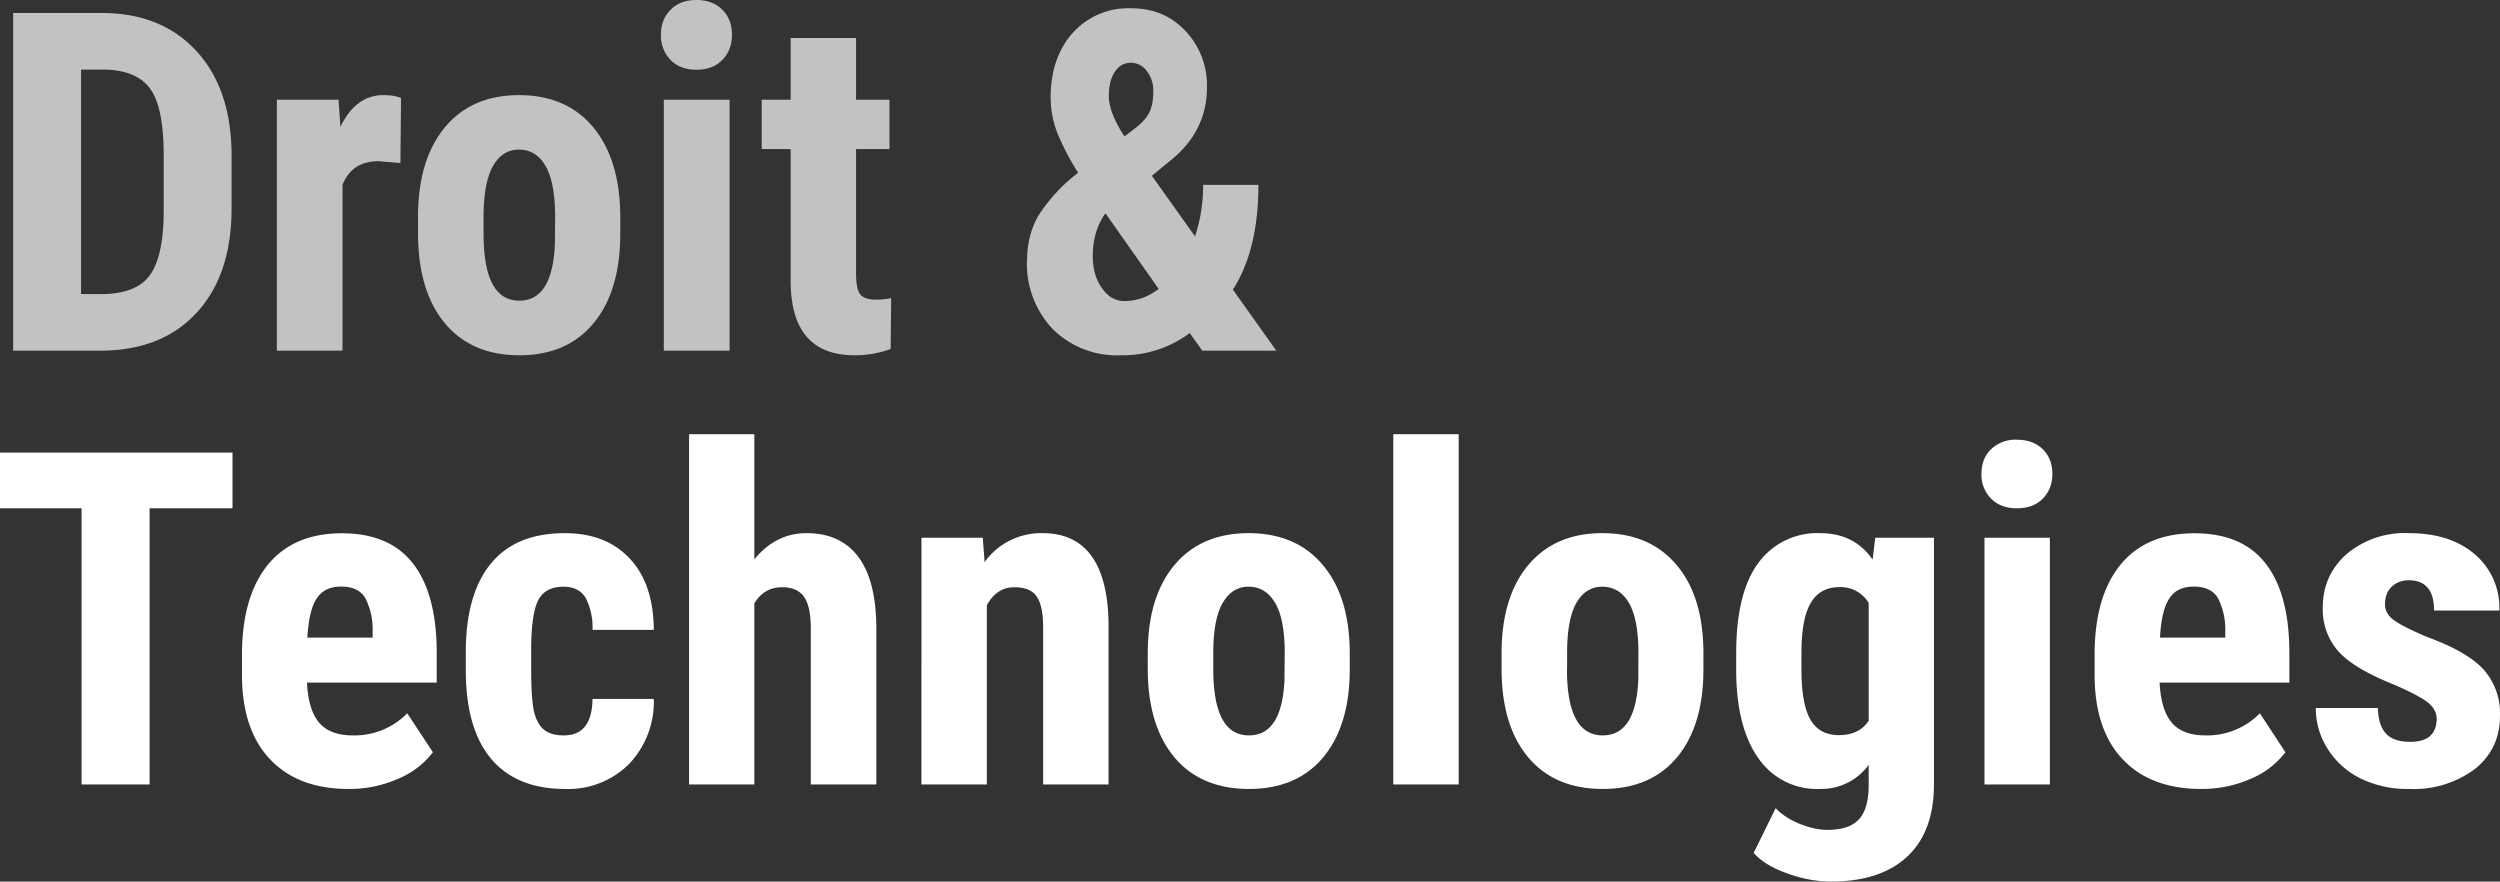 <svg xmlns="http://www.w3.org/2000/svg" viewBox="0 0 190 67"><rect x="0" y="0" width="190" height="67" fill="#333333" stroke="none"/><g fill="#FFFFFF" fill-rule="evenodd"><path d="M1 26.65V.99h6.76c2.98 0 5.36.95 7.13 2.85 1.77 1.9 2.68 4.51 2.71 7.83v4.16c0 3.37-.88 6.01-2.66 7.94-1.77 1.92-4.21 2.88-7.32 2.88H1zM6.16 5.3v17.05H7.7c1.72 0 2.94-.46 3.64-1.37.7-.9 1.07-2.48 1.1-4.71V11.8c0-2.4-.33-4.07-1-5.02-.66-.94-1.8-1.44-3.4-1.49H6.16zm24.27 7.09l-1.65-.14c-1.36 0-2.27.6-2.75 1.8v12.6h-4.99V7.58h4.69l.14 2.06c.78-1.6 1.86-2.41 3.25-2.41.56 0 1.01.07 1.36.22l-.05 4.94zm1.34 4.1c0-2.88.67-5.15 2.03-6.8 1.36-1.64 3.24-2.46 5.64-2.46 2.42 0 4.3.82 5.66 2.46 1.36 1.65 2.04 3.93 2.04 6.84v1.22c0 2.9-.67 5.17-2.02 6.8C43.78 26.18 41.9 27 39.47 27c-2.43 0-4.33-.82-5.68-2.46-1.35-1.64-2.02-3.91-2.02-6.83V16.5zm4.98 1.26c0 3.4.9 5.1 2.72 5.1 1.67 0 2.57-1.41 2.7-4.26l.02-2.1c0-1.73-.24-3.02-.72-3.86-.48-.84-1.16-1.26-2.03-1.26-.85 0-1.5.42-1.98 1.26-.47.84-.71 2.13-.71 3.87v1.25zm18.7 8.9h-5V7.58h5v19.07zm-5.22-24c0-.78.24-1.42.74-1.91.49-.5 1.14-.74 1.96-.74.82 0 1.48.25 1.97.74.49.5.73 1.13.73 1.9s-.24 1.4-.72 1.9c-.49.51-1.15.76-1.98.76-.83 0-1.49-.25-1.97-.75a2.64 2.64 0 0 1-.73-1.9zm14.83.24v4.69h2.54v3.75h-2.54v9.47c0 .75.1 1.27.3 1.55.21.28.6.42 1.19.42.48 0 .87-.04 1.18-.12l-.04 3.87a7.7 7.7 0 0 1-2.74.48c-3.2 0-4.82-1.84-4.86-5.53V11.33h-2.2V7.58h2.2V2.89h4.97zm13 16.85c0-1.21.28-2.3.82-3.29a12.7 12.7 0 0 1 3.06-3.32 19.22 19.22 0 0 1-1.53-2.9 7.37 7.37 0 0 1-.56-2.83c0-2 .56-3.64 1.67-4.89A5.67 5.67 0 0 1 85.98.63c1.67 0 3.05.58 4.13 1.74a6 6 0 0 1 1.62 4.26c0 2.23-.93 4.1-2.79 5.58l-1.4 1.15 3.28 4.6c.41-1.21.62-2.52.62-3.91h4.2c0 3.3-.65 5.95-1.94 7.96l3.3 4.64h-5.63l-.95-1.34A8.5 8.5 0 0 1 85.19 27 6.91 6.91 0 0 1 80 25a7.21 7.21 0 0 1-1.95-5.26zm7.4 3.14c.92 0 1.79-.31 2.6-.92l-4.03-5.73-.1.09c-.59.9-.88 1.94-.88 3.12 0 .99.23 1.8.7 2.46.45.65 1.02.98 1.7.98zM84.27 7.3c0 .84.4 1.86 1.19 3.07l.82-.63c.5-.38.85-.77 1.06-1.18.2-.4.31-.94.31-1.63a2.4 2.4 0 0 0-.5-1.54 1.5 1.5 0 0 0-1.2-.62c-.51 0-.92.23-1.23.7-.3.46-.45 1.07-.45 1.83z" opacity=".7"/><path d="M17.67 38.63h-6.3v20.99H6.2V38.63H0V34.4h17.67v4.24zm8.81 21.33c-2.54 0-4.53-.75-5.95-2.25-1.43-1.5-2.14-3.65-2.14-6.44v-1.5c0-2.95.66-5.23 1.96-6.84 1.31-1.6 3.19-2.4 5.63-2.4 2.38 0 4.17.74 5.37 2.25 1.2 1.51 1.82 3.74 1.84 6.7v2.4h-9.86c.07 1.4.38 2.4.93 3.05.55.64 1.4.96 2.54.96a5.6 5.6 0 0 0 4.15-1.68l1.95 2.96a6.4 6.4 0 0 1-2.65 2.02 9.16 9.16 0 0 1-3.77.77zm-3.11-11.5h4.95V48a5.2 5.2 0 0 0-.56-2.55c-.35-.58-.95-.87-1.82-.87-.86 0-1.49.3-1.88.92-.4.61-.62 1.6-.7 2.95zm19.48 7.43c1.43 0 2.16-.92 2.18-2.77h4.66a6.85 6.85 0 0 1-1.9 4.96 6.52 6.52 0 0 1-4.84 1.88c-2.44 0-4.3-.75-5.59-2.25-1.28-1.5-1.94-3.71-1.96-6.64v-1.49c0-2.94.63-5.19 1.9-6.74 1.27-1.55 3.14-2.32 5.62-2.32 2.09 0 3.73.64 4.93 1.92 1.2 1.27 1.82 3.08 1.84 5.43h-4.66a4.87 4.87 0 0 0-.52-2.43c-.34-.56-.9-.85-1.68-.85-.87 0-1.49.3-1.86.91-.37.61-.57 1.79-.6 3.53v1.9c0 1.53.08 2.6.23 3.2.15.61.4 1.05.76 1.34.35.28.84.42 1.49.42zm14.48-13.38c1.08-1.32 2.4-1.99 3.96-1.99 1.73 0 3.04.6 3.94 1.8.9 1.2 1.36 3 1.37 5.38v11.92h-4.98V47.75c0-1.1-.17-1.9-.51-2.39-.35-.49-.9-.73-1.68-.73-.9 0-1.6.4-2.1 1.23v13.76h-4.96V33h4.96v9.51zm17.36-1.64l.14 1.85a5.28 5.28 0 0 1 4.4-2.2c3.25 0 4.93 2.26 5.02 6.78v12.32h-4.97V47.66c0-1.06-.16-1.83-.48-2.31-.32-.48-.89-.72-1.7-.72-.9 0-1.6.45-2.1 1.37v13.62h-4.97V40.87h4.66zm12.54 8.77c0-2.85.68-5.08 2.03-6.7 1.36-1.61 3.23-2.42 5.63-2.42 2.41 0 4.3.81 5.65 2.43 1.36 1.61 2.04 3.86 2.04 6.72v1.2c0 2.85-.68 5.08-2.02 6.69-1.34 1.6-3.22 2.4-5.64 2.4-2.43 0-4.32-.8-5.67-2.41-1.34-1.61-2.02-3.85-2.02-6.72v-1.2zm4.98 1.23c0 3.35.9 5.02 2.71 5.02 1.67 0 2.57-1.4 2.7-4.2l.02-2.05c0-1.71-.24-2.98-.72-3.8-.48-.83-1.16-1.25-2.03-1.25-.84 0-1.5.42-1.97 1.24-.48.83-.71 2.1-.71 3.8v1.24zm18.65 8.75h-4.97V33h4.97v26.62zm3.26-9.98c0-2.85.68-5.08 2.03-6.7 1.36-1.61 3.23-2.42 5.62-2.42 2.42 0 4.3.81 5.66 2.43 1.36 1.61 2.03 3.86 2.03 6.72v1.2c0 2.85-.67 5.08-2.01 6.69-1.34 1.6-3.22 2.4-5.64 2.4-2.43 0-4.32-.8-5.67-2.41-1.35-1.61-2.02-3.85-2.02-6.72v-1.2zm4.97 1.23c0 3.35.9 5.02 2.72 5.02 1.67 0 2.57-1.4 2.7-4.2l.01-2.05c0-1.71-.24-2.98-.71-3.8-.48-.83-1.16-1.25-2.04-1.25-.84 0-1.5.42-1.97 1.24-.47.83-.7 2.1-.7 3.8v1.24zm12.86-1.2c0-3.07.56-5.37 1.68-6.88a5.53 5.53 0 0 1 4.71-2.27c1.72 0 3.05.67 3.98 2.01l.2-1.66h4.46v18.75c0 2.39-.68 4.22-2.03 5.48-1.36 1.27-3.3 1.9-5.84 1.9a9.7 9.7 0 0 1-3.27-.62c-1.15-.4-2-.93-2.56-1.56l1.67-3.4c.46.49 1.07.88 1.82 1.19.75.3 1.45.46 2.12.46 1.1 0 1.9-.27 2.39-.8.48-.52.73-1.36.74-2.53v-1.61a4.46 4.46 0 0 1-3.7 1.83 5.4 5.4 0 0 1-4.68-2.33c-1.1-1.55-1.67-3.74-1.69-6.57v-1.39zm4.96 1.23c0 1.73.23 3 .68 3.79.46.79 1.18 1.18 2.17 1.18 1.02 0 1.77-.36 2.26-1.09v-8.96a2.49 2.49 0 0 0-2.22-1.2c-.98 0-1.71.4-2.18 1.2-.48.8-.71 2.08-.71 3.85v1.23zm18.88 8.72h-4.97V40.87h4.97v18.75zm-5.2-23.6c0-.77.24-1.4.73-1.88a2.67 2.67 0 0 1 1.97-.72c.81 0 1.47.24 1.96.72.49.49.73 1.11.73 1.88 0 .75-.24 1.37-.72 1.87-.49.5-1.15.74-1.97.74-.83 0-1.49-.25-1.97-.74a2.57 2.57 0 0 1-.73-1.87zm16.7 23.94c-2.55 0-4.54-.75-5.96-2.25-1.43-1.5-2.14-3.65-2.14-6.44v-1.5c0-2.95.65-5.23 1.96-6.84 1.3-1.6 3.18-2.4 5.62-2.4 2.39 0 4.18.74 5.38 2.25 1.2 1.51 1.82 3.74 1.84 6.7v2.4h-9.86c.07 1.4.38 2.4.93 3.05.55.64 1.4.96 2.54.96a5.6 5.6 0 0 0 4.15-1.68l1.94 2.96a6.4 6.4 0 0 1-2.64 2.02 9.16 9.16 0 0 1-3.77.77zm-3.13-11.5h4.96V48a5.2 5.2 0 0 0-.56-2.55c-.35-.58-.96-.87-1.82-.87-.87 0-1.5.3-1.88.92-.4.61-.63 1.6-.7 2.95zm21.02 6.13c0-.41-.2-.8-.6-1.15-.4-.35-1.3-.83-2.69-1.43-2.04-.82-3.45-1.67-4.21-2.55a4.8 4.8 0 0 1-1.15-3.27c0-1.64.6-3 1.8-4.07a6.87 6.87 0 0 1 4.75-1.6c2.08 0 3.74.53 5 1.6a5.33 5.33 0 0 1 1.87 4.28h-4.96c0-1.53-.64-2.3-1.93-2.3-.52 0-.95.17-1.3.5-.33.32-.5.77-.5 1.34 0 .42.19.79.56 1.1.37.32 1.26.78 2.64 1.37 2.03.74 3.45 1.56 4.29 2.47A5 5 0 0 1 190 54.4c0 1.68-.64 3.02-1.9 4.04a7.79 7.79 0 0 1-5.02 1.52 8.05 8.05 0 0 1-3.68-.8 6.15 6.15 0 0 1-2.5-2.25c-.6-.95-.9-1.99-.9-3.1h4.72c.02.86.22 1.5.6 1.93.38.42 1 .64 1.87.64 1.33 0 2-.6 2-1.79z"/></g></svg>